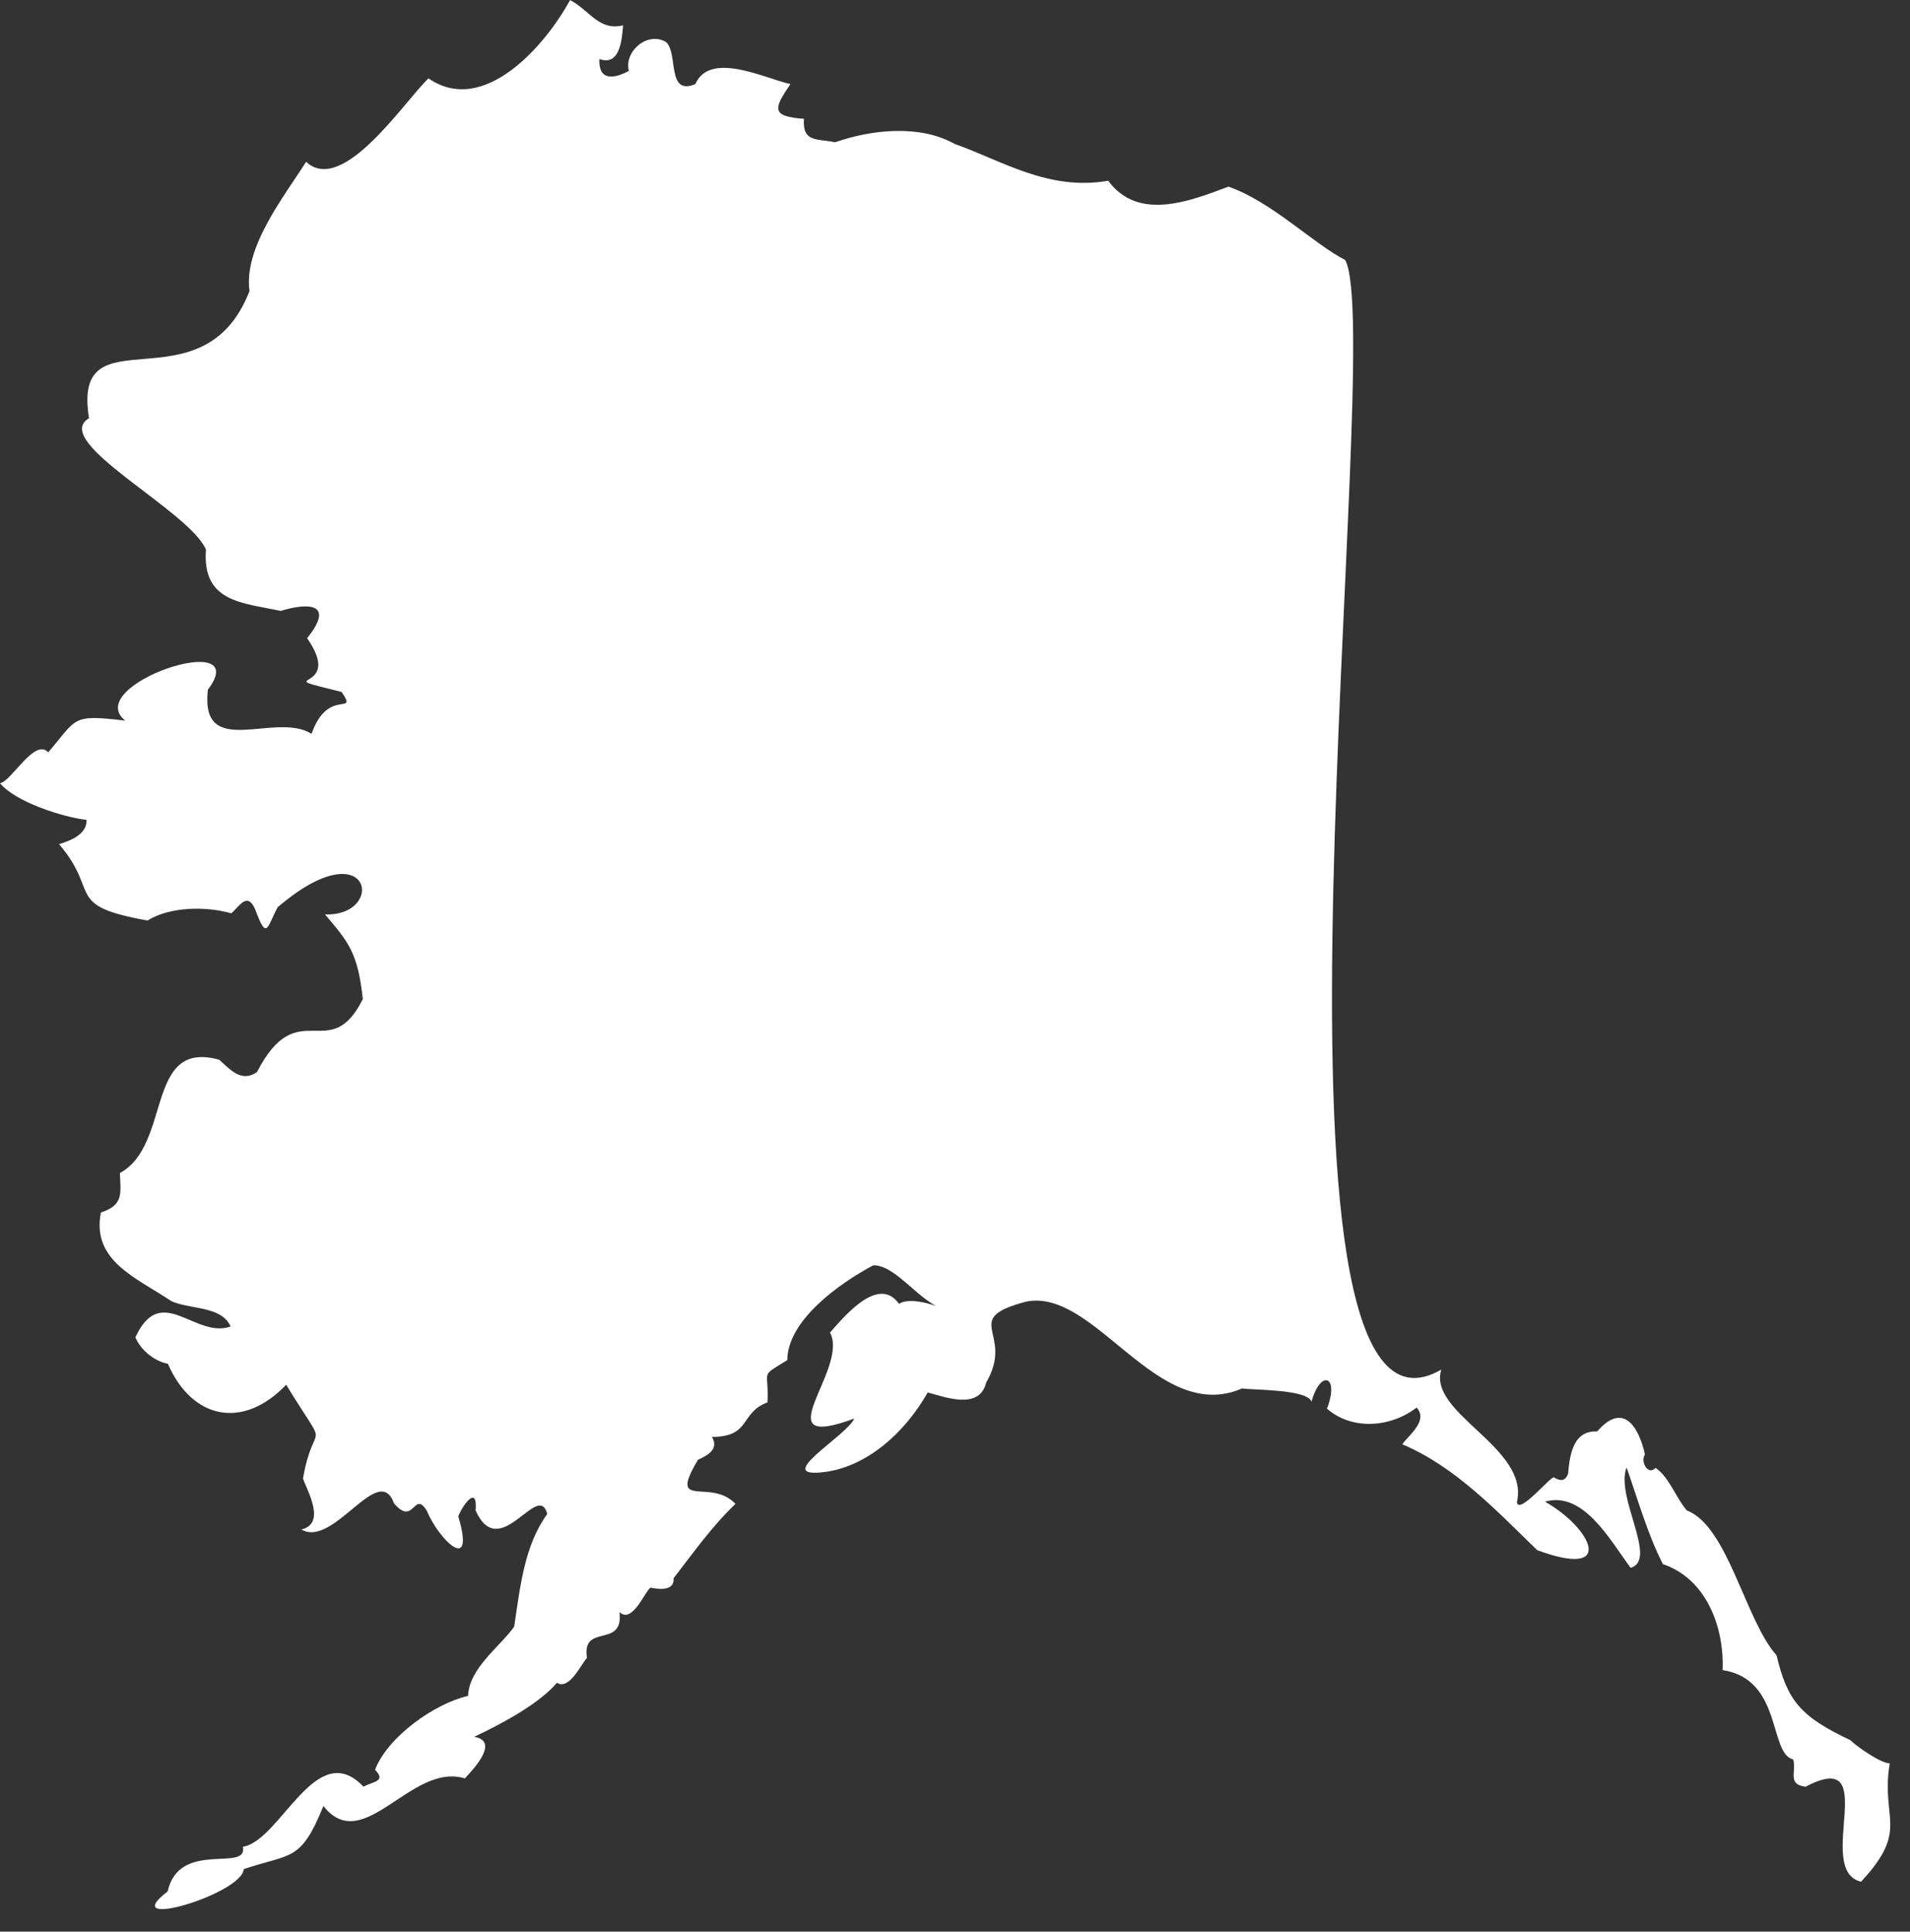 <?xml version="1.0" encoding="UTF-8" standalone="no"?><svg xmlns="http://www.w3.org/2000/svg" xmlns:xlink="http://www.w3.org/1999/xlink" fill="#ffffff" height="930" preserveAspectRatio="xMidYMid meet" version="1" viewBox="45.0 40.4 919.5 930.0" width="919.5" zoomAndPan="magnify"><rect x="45.0" y="40.4" width="919.5" height="930.0" fill="#333333" stroke="none"/><g id="change1_1"><path d="M 692.574 165.562 C 712.914 202.094 641.66 756.406 738.871 699.785 C 732.168 720.914 781.449 737.285 775.262 763.637 C 776.117 769.902 791.449 751.273 793.008 751.691 C 795.254 752.906 798.188 754.43 799.91 749.922 C 800.738 739.672 802.832 729.055 813.891 729.57 C 828.105 713.262 834.941 731.398 836.895 740.719 C 834.586 743.945 838.332 751.082 842.027 747.09 C 848.711 751.801 851.727 761.402 857.066 767.617 C 876.824 775.059 885.18 820.57 900.262 837.344 C 905.434 859.359 911.973 866.969 935.824 878.219 C 938.359 880.871 950.383 889.434 954.754 889.371 C 950.223 916.434 964.539 920.973 940.949 946.355 C 917.938 940.84 951.598 881.023 914.23 900.613 C 905.203 899.473 910.004 893.52 908.258 887.469 C 896.469 884.816 903.16 848.852 874.277 844.469 C 875.133 823.859 866.527 800.578 845.566 793.457 C 838.234 779.363 833.117 761.164 828.047 746.91 C 822.512 761.113 843.371 791.418 829.996 795.223 C 819.871 781.523 807.238 758.156 788.754 763.371 C 811.109 775.984 823.453 800.949 785.039 786.727 C 765.773 768.105 745.754 746.582 720.09 735.766 C 722.926 731.535 732.816 724.488 726.992 718.066 C 714.645 727.609 696.031 729.258 683.816 718.594 C 689.988 702.66 680.711 699.465 676.383 715.234 C 674.145 709.105 647.777 709.695 642.938 708.863 C 602.02 726.637 572.316 660.184 538.879 667.094 C 506.727 675.707 533.805 681.941 519.762 706.031 C 516.477 719.566 499.703 712.891 491.621 710.805 C 480.531 730.332 462.469 746.285 442.426 749.035 C 415.461 752.75 452.926 731.57 456.23 723.375 C 411.48 739.938 454.117 699.336 444.555 681.965 C 451.617 674.055 467.91 654.18 477.824 668.16 C 482.777 664.695 494.906 668.551 499.945 670.816 C 487.879 667.852 476.738 649.527 465.438 649.574 C 449.602 657.969 424.102 675.91 424.016 695.23 C 410.188 703.789 415.352 699.461 414.473 715.59 C 401.02 720.547 406.809 732.113 387.742 732.219 C 391.211 738.082 385.766 741.082 381.02 743.195 C 366.332 767.887 386.98 751.703 399.07 764.434 C 387.465 775.602 379.453 787.105 369.258 800.273 C 369.816 806.652 361.75 805.52 358.102 804.777 C 355.199 807.066 349.402 822.223 343.238 816.59 C 345.301 834.414 324.871 821.602 327.574 838.625 C 325.004 841.129 319.094 854.426 313.109 850.566 C 304.953 860.293 287.508 869.906 273.289 876.59 C 285.344 878.641 273.684 891.449 268.777 896.629 C 243.004 888.582 220.02 934.422 200.688 909.906 C 189.703 937.027 185.234 932.543 162.328 940.293 C 161.637 952.34 100.449 970.402 125.695 951.043 C 131.352 925.871 164.398 942.121 161.934 929.543 C 180.207 926.488 197.156 876.449 219.98 900.613 C 224.656 898.016 231.113 898.152 225.551 892.469 C 231.559 876.652 254.191 860.57 270.324 856.898 C 270.926 843.375 285.594 833.359 292.535 823.539 C 295.41 804.379 297.438 784.414 308.469 769.301 C 304.098 752.898 285.574 793.406 273.953 767.613 C 275.043 755.031 267.809 764.809 265.633 770.445 C 274.027 798.977 256.246 781.75 250.461 767.746 C 244.211 757.516 244.348 775.617 234.664 764.164 C 227.32 743.734 205.645 785.902 190.07 776.773 C 202.328 773.93 192.637 757.664 190.863 752.219 C 196.324 721.211 204.527 742.648 182.766 707.094 C 162.012 728.852 137.441 723.75 125.832 697 C 119.344 695.785 112.762 690.41 110.168 684.262 C 122.586 657.438 138.785 685.109 156.004 679.047 C 151.723 669.031 136.242 670.898 127.512 666.828 C 110.312 655.375 89.008 647.348 93.578 624.137 C 104.98 620.551 102.934 614.238 102.73 605.156 C 127.836 591.523 114.688 540.652 150.512 550.605 C 156.035 555.594 161.281 561.645 168.699 556.578 C 188.449 518.156 203.629 553.621 219.668 521.406 C 217.266 499.105 212.766 493.949 201.477 480.664 C 231.387 481.562 223.504 438.812 178.652 477.211 C 173.32 487.312 173.5 493.398 167.77 478.004 C 163.984 469.668 160.312 476.676 156.355 480.129 C 144.477 476.703 127.004 476.766 116.008 483.582 C 75.555 476.312 93.543 470.266 73.402 446.809 C 79.527 445.023 86.93 441.777 86.672 435.133 C 75.613 433.902 52.504 426.625 45 417.477 C 50.531 416.641 61.695 395.477 68.227 402.617 C 82.32 386.055 79.336 384.238 105.262 387.359 C 84.02 370.152 167.805 342.32 145.074 372.48 C 141.168 406.703 177.816 382.645 194.98 393.727 C 202.852 371.027 217.613 385.551 209.449 373.547 C 171.629 364.09 211.77 374.871 192.855 347.668 C 206.383 330.785 193.613 330.441 180.113 334.527 C 161.734 330.57 142.246 330.406 144.152 305.051 C 136.352 286.227 68.777 252.953 87.859 241.754 C 79.293 189.148 142.535 238.555 165.113 180.551 C 162.199 159.445 181.812 134.965 192.367 118.312 C 210.086 134.754 240.199 88.422 251.301 78.141 C 277.879 96.523 307.559 62.281 319.434 40.445 C 328.965 45.352 333.258 55.453 344.961 52.609 C 344.41 59.883 343.301 72.398 333.547 68.805 C 333.035 79.633 340.863 78.297 347.75 74.512 C 345.312 65.324 356.566 55.348 365.535 60.574 C 371.684 65.652 365.727 86.812 379.738 80.879 C 386.887 64.676 413.508 78.301 425.527 80.883 C 417.242 92.945 416.297 96.453 432.031 97.605 C 431.18 109.203 438.648 107.082 447.031 108.891 C 464.527 102.793 487.766 100.215 504.633 109.727 C 526.789 117.438 549.641 132.523 578.52 127.414 C 592.891 147.051 617.781 137.293 636.391 130.254 C 657.152 137.465 677.691 158.043 692.574 165.562"/></g></svg>